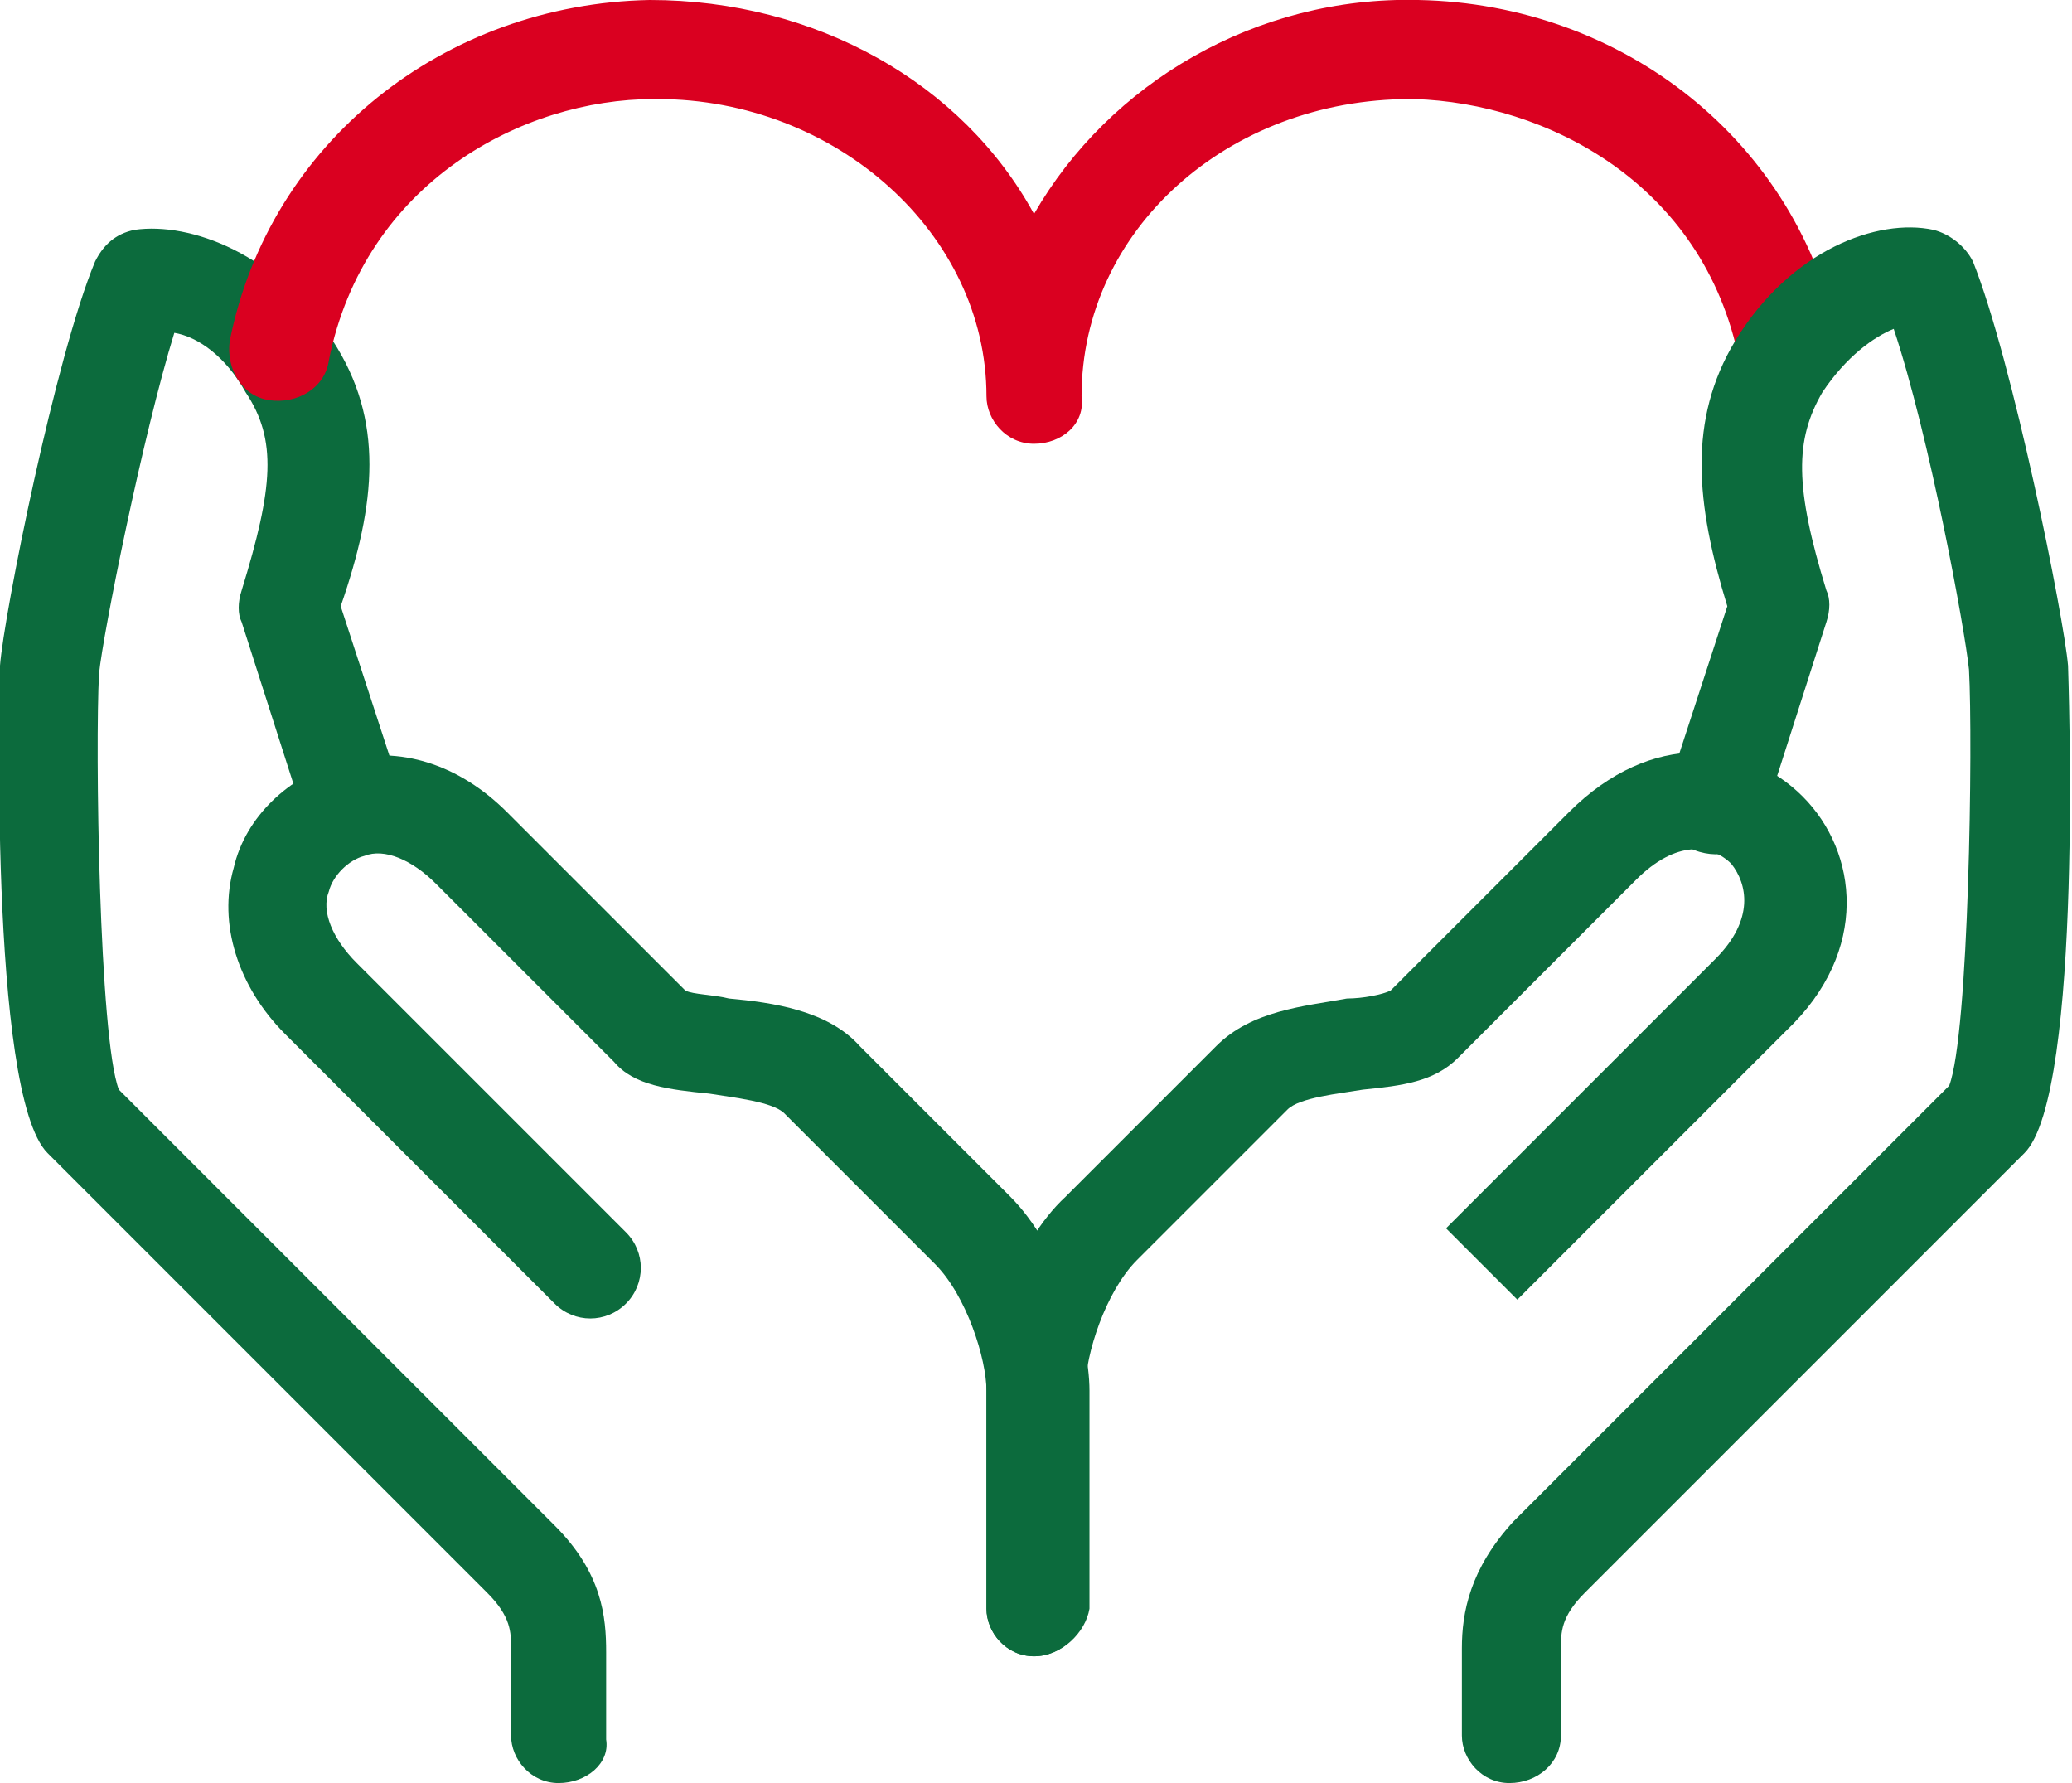 <?xml version="1.0" encoding="UTF-8" standalone="no"?>
<!-- Generator: Adobe Illustrator 27.4.1, SVG Export Plug-In . SVG Version: 6.00 Build 0)  -->

<svg
   version="1.1"
   id="Ebene_1"
   x="0px"
   y="0px"
   viewBox="0 0 52.3 45"
   style="enable-background:new 0 0 52.3 45;"
   xml:space="preserve"
   xmlns="http://www.w3.org/2000/svg"
   xmlns:svg="http://www.w3.org/2000/svg"
   xmlns:ns="&amp;ns_sfw;"><defs
   id="defs5" />&#10;&#10;<g
   id="g5">&#10;	<path
   style="fill:#0c6b3d;fill-opacity:1"
   d="M14.1,45c-0.7,0-1.2-0.6-1.2-1.2v-2.2c0-0.4,0-0.8-0.6-1.4L1.2,29.1C-0.3,27.6,0,16.9,0,16.8   C0.1,15.5,1.4,9,2.4,6.6c0.2-0.4,0.5-0.7,1-0.8c1.4-0.2,3.6,0.6,5,2.8c1.3,2,1.1,4.1,0.2,6.7l1.5,4.6c0.2,0.7-0.2,1.4-0.8,1.6   c-0.7,0.2-1.4-0.2-1.6-0.8l-1.6-5c-0.1-0.2-0.1-0.5,0-0.8c0.8-2.6,0.9-3.8,0.1-5C5.7,9,5,8.5,4.4,8.4c-0.8,2.6-1.8,7.6-1.9,8.6   c-0.1,1.8,0,9.2,0.5,10.5l11,11c1.2,1.2,1.3,2.3,1.3,3.2v2.2C15.4,44.5,14.8,45,14.1,45z"
   id="path1" />&#10;	<path
   style="fill:#0c6b3d;fill-opacity:1"
   d="M26.1,41.8c-0.7,0-1.2-0.6-1.2-1.2v-5.5c0-0.8-0.5-2.4-1.3-3.2l-3.8-3.8c-0.3-0.3-1.3-0.4-1.9-0.5   c-1-0.1-1.9-0.2-2.4-0.8L11,22.3c-0.6-0.6-1.3-0.9-1.8-0.7c-0.4,0.1-0.8,0.5-0.9,0.9C8.1,23,8.4,23.7,9,24.3l6.8,6.8   c0.5,0.5,0.5,1.3,0,1.8c-0.5,0.5-1.3,0.5-1.8,0l-6.8-6.8c-1.2-1.2-1.7-2.8-1.3-4.2c0.3-1.3,1.4-2.3,2.7-2.7c1.5-0.4,3,0.1,4.2,1.3   l4.5,4.5c0.2,0.1,0.7,0.1,1.1,0.2c1.1,0.1,2.5,0.3,3.3,1.2l3.8,3.8c1.2,1.2,2,3.5,2,4.9v5.5C27.4,41.2,26.8,41.8,26.1,41.8z"
   id="path2" />&#10;	<path
   style="fill:#da0020;fill-opacity:1"
   d="M26.1,11.2c-0.7,0-1.2-0.6-1.2-1.2c0-4.1-3.8-7.5-8.3-7.5c0,0-0.1,0-0.1,0c-3.3,0-7.3,2.1-8.2,6.6   c-0.1,0.7-0.8,1.1-1.5,1c-0.7-0.1-1.1-0.8-1-1.5c1-5,5.4-8.5,10.6-8.6c4.2,0,7.9,2.1,9.7,5.4C28,2.1,31.7-0.1,35.8,0   c5.2,0.1,9.6,3.6,10.6,8.6c0.1,0.7-0.3,1.3-1,1.5c-0.7,0.1-1.3-0.3-1.5-1c-0.9-4.5-4.9-6.5-8.2-6.6c0,0-0.1,0-0.1,0   c-4.6,0-8.3,3.3-8.3,7.5C27.4,10.7,26.8,11.2,26.1,11.2z"
   id="path3" />&#10;	<path
   style="fill:#0c6b3d;fill-opacity:1"
   d="M38.1,45c-0.7,0-1.2-0.6-1.2-1.2v-2.2c0-0.9,0.2-2,1.3-3.2l11-11c0.5-1.3,0.6-8.7,0.5-10.5   c-0.1-1-1-5.9-1.9-8.6C47.3,8.5,46.6,9,46,9.9c-0.7,1.2-0.7,2.4,0.1,5c0.1,0.2,0.1,0.5,0,0.8l-1.6,5c-0.2,0.7-0.9,1-1.6,0.8   c-0.7-0.2-1-0.9-0.8-1.6l1.5-4.6c-0.8-2.6-1-4.7,0.2-6.7c1.4-2.3,3.6-3.1,5-2.8c0.4,0.1,0.8,0.4,1,0.8c1,2.5,2.3,9,2.4,10.2   c0,0.1,0.4,10.8-1.1,12.3L40,40.2c-0.6,0.6-0.6,1-0.6,1.4v2.2C39.4,44.5,38.8,45,38.1,45z M49.2,27.5L49.2,27.5L49.2,27.5z"
   id="path4" />&#10;	<path
   style="fill:#0c6b3d;fill-opacity:1"
   d="M26.1,41.8c-0.7,0-1.2-0.6-1.2-1.2v-5.5c0-1.4,0.7-3.7,2-4.9l3.8-3.8c0.9-0.9,2.2-1,3.3-1.2   c0.4,0,0.9-0.1,1.1-0.2l4.5-4.5c2.1-2.1,4.5-1.8,5.9-0.4s1.7,3.9-0.4,5.9l-6.8,6.8l-1.8-1.8l6.8-6.8c1-1,0.8-1.9,0.4-2.4   c-0.5-0.5-1.4-0.6-2.4,0.4l-4.5,4.5c-0.6,0.6-1.4,0.7-2.4,0.8c-0.6,0.1-1.6,0.2-1.9,0.5l-3.8,3.8c-0.8,0.8-1.3,2.4-1.3,3.2v5.5   C27.4,41.2,26.8,41.8,26.1,41.8z"
   id="path5" />&#10;</g>&#10;</svg>
